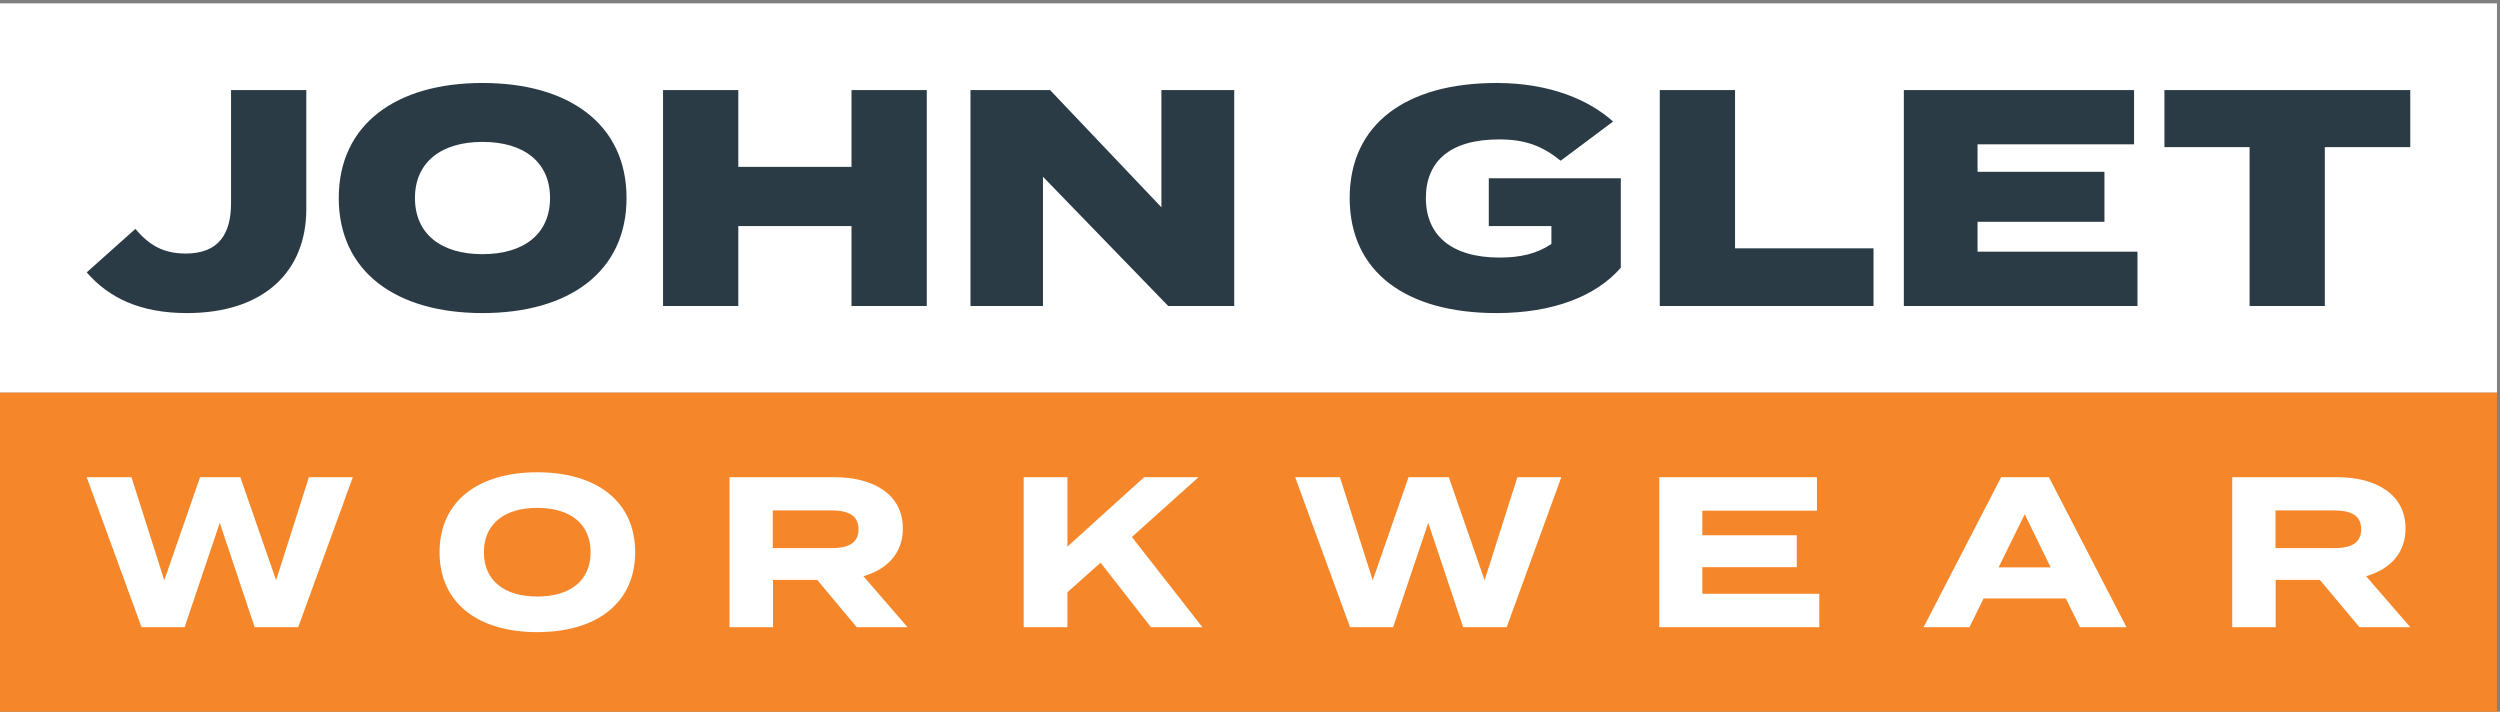 <svg xmlns="http://www.w3.org/2000/svg" fill-rule="evenodd" stroke-linejoin="round" stroke-miterlimit="1.414" clip-rule="evenodd" viewBox="0 0 699 199">
  <rect x="0" y="0" width="699" height="199" fill="#808080" stroke="none"/>
  <defs/>
  <g fill-rule="nonzero">
    <path fill="#fff" d="M0 .94h698.152v108.853H0z"/>
    <path fill="#f6862a" d="M0 109.793h698.152V199H0z"/>
    <path fill="#fff" d="M98.652 133.428l-15.279 41.937H71.207l-9.76-29.176-9.827 29.176H39.578l-15.337-41.937h12.523l9.164 28.816 10.007-28.816h11.263L77.2 162.244l9.169-28.816h12.283zM165.136 154.397c0-7.909-5.687-12.403-14.915-12.403-9.17 0-14.921 4.494-14.921 12.403 0 7.909 5.692 12.399 14.921 12.399 9.228 0 14.915-4.49 14.915-12.399zm-42.236 0c0-14.2 10.723-22.347 27.321-22.347s27.379 8.147 27.379 22.347c0 14.199-10.781 22.346-27.379 22.346s-27.321-8.147-27.321-22.346zM232.487 153.259c4.373 0 7.551-1.199 7.551-5.273 0-4.075-3.178-5.271-7.551-5.271h-16.416v10.544h16.416zm7.07 22.106l-11.087-13.242h-12.341v13.242H203.97v-41.937h29.413c10.73 0 19.055 4.732 19.055 14.317 0 7.009-4.432 11.445-11.022 13.362l12.341 14.258h-14.2zM321.81 175.365l-14.083-18.035-9.28 8.27v9.765h-12.224v-41.937h12.224v19.409l21.446-19.409h15.214l-18.632 16.715 19.711 25.222H321.81zM436.545 133.428l-15.279 41.937H409.1l-9.761-29.176-9.826 29.176H377.47l-15.336-41.937h12.522l9.164 28.816 10.008-28.816h11.263l10.001 28.816 9.17-28.816h12.283zM508.676 166.02v9.345h-44.75v-41.937h44.093v9.346h-32.051v6.888h26.417v8.926h-26.417v7.432h32.708zM573.362 158.65l-7.252-14.86-7.305 14.86h14.557zm4.25 8.685h-23.005l-3.951 8.03h-12.822l21.686-41.937h13.362l21.686 41.937H581.57l-3.958-8.03zM652.64 153.259c4.373 0 7.551-1.199 7.551-5.273 0-4.075-3.178-5.271-7.551-5.271h-16.416v10.544h16.416zm7.071 22.106l-11.087-13.242h-12.341v13.242h-12.159v-41.937h29.413c10.729 0 19.055 4.732 19.055 14.317 0 7.009-4.433 11.445-11.023 13.362l12.342 14.258h-14.2z"/>
    <path fill="#2b3b46" d="M51.923 70.889c9.312 0 12.675-5.603 12.675-14.055V25.182h21.045v33.289c0 17.334-11.727 29.065-33.376 29.065-13.02 0-21.818-4.228-28.026-11.383L37.864 63.99c3.883 4.659 7.936 6.899 14.059 6.899zM153.793 55.367c0-9.919-7.162-15.695-18.889-15.695-11.643 0-18.883 5.776-18.883 15.695s7.156 15.698 18.883 15.698 18.889-5.779 18.889-15.698zm-59.078 0c0-20.61 16.039-32.169 40.189-32.169 24.233 0 40.279 11.559 40.279 32.169 0 20.614-16.046 32.169-40.279 32.169-24.15 0-40.189-11.555-40.189-32.169zM259.125 25.182v60.37h-21.046V63.214H206.43v22.338h-21.045v-60.37h21.045v21.474h31.649V25.182h21.046zM345.086 25.182v60.37h-18.455l-35.019-36.136v36.136h-20.267v-60.37h22.253l31.13 32.772V25.182h20.358zM453.177 74.857c-6.896 7.935-18.883 12.679-34.753 12.679-25.267 0-41.053-11.471-41.053-32.169 0-20.698 15.786-32.169 41.053-32.169 15.09 0 25.961 4.831 32.597 10.782l-14.656 10.952c-5.266-4.224-10.006-5.952-17.253-5.952-13.539 0-20.435 6.039-20.435 16.387 0 10.435 7.155 16.646 20.61 16.646 5.779 0 10.35-1.036 14.487-3.795v-5.004h-17.507V49.847h36.91v25.01zM523.839 69.425v16.127h-59.766v-60.37h21.045v44.243h38.721zM597.637 70.373v15.179h-65.324v-60.37h64.37V40.36h-43.759v7.676h35.48v13.971h-35.48v8.366h44.713zM673.911 41.137h-23.89v44.415h-21.039V41.137h-23.805V25.182h68.734v15.955z"/>
  </g>
</svg>
